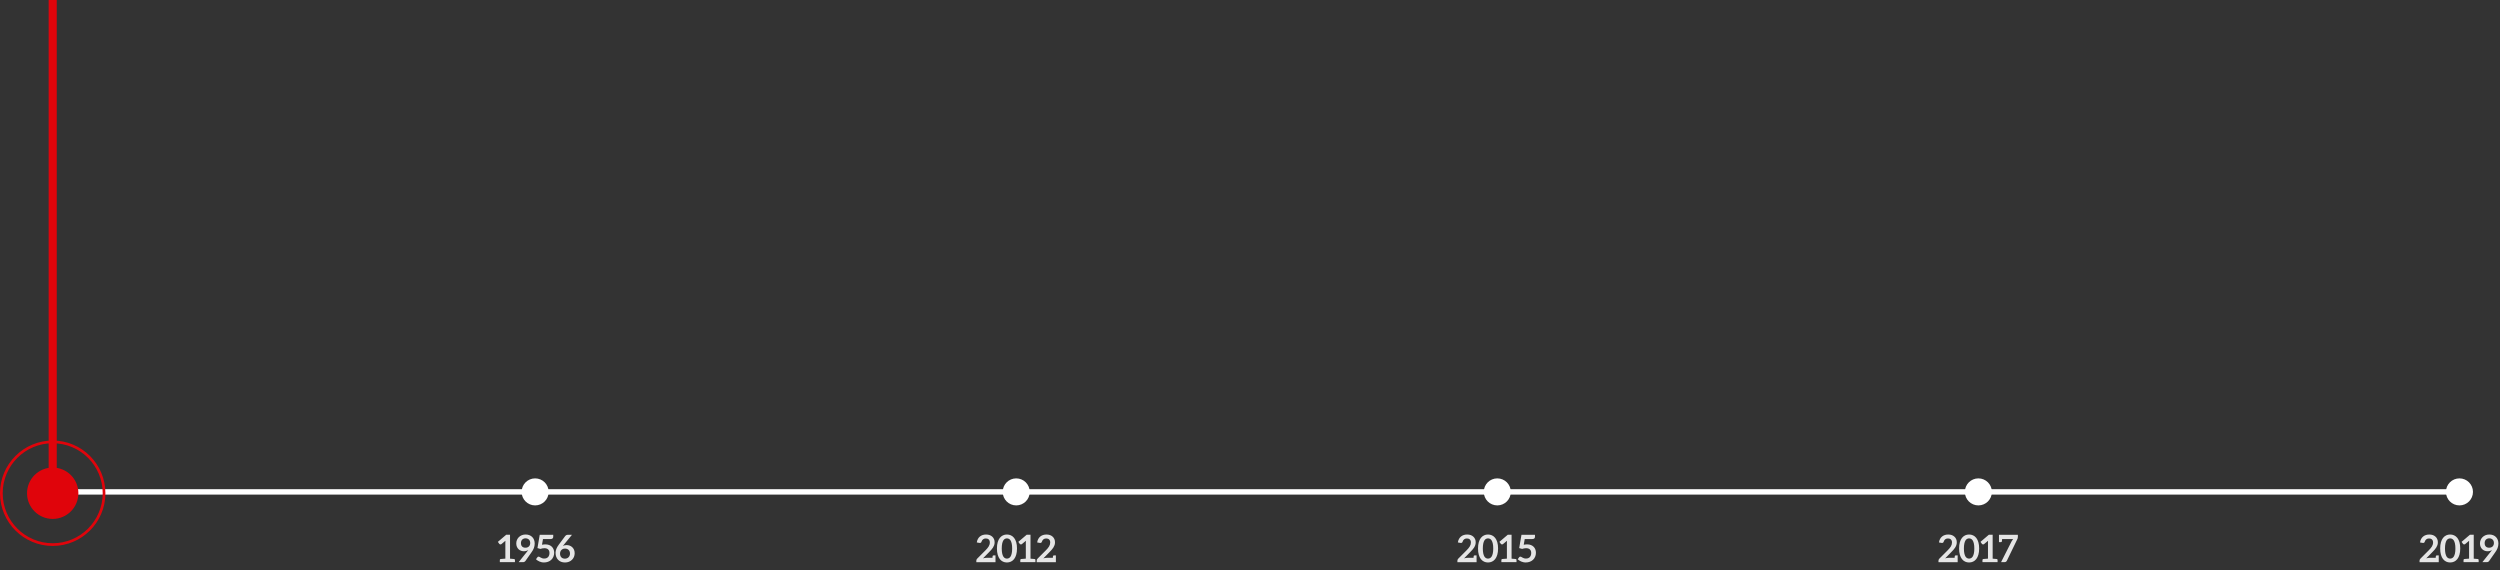 <svg width="925" height="211" viewBox="0 0 925 211" fill="none" xmlns="http://www.w3.org/2000/svg">
<rect x="0" y="0" width="925" height="211" fill="#333333" stroke="none"/>
<path d="M190.251 206.838C190.167 206.824 189.649 206.782 188.711 206.705V197.864H187.29L184.21 200.489L184.749 201.238C184.791 201.294 184.847 201.336 184.924 201.378C185.001 201.42 185.085 201.434 185.176 201.434C185.239 201.434 185.302 201.427 185.365 201.406C185.428 201.392 185.491 201.357 185.547 201.301L187.003 200.083C186.996 200.335 186.989 200.58 186.982 200.804V206.691C185.904 206.775 185.309 206.824 185.218 206.838C185.029 206.88 184.938 206.999 184.938 207.195V208H187.682H187.787H190.531V207.195C190.531 206.999 190.44 206.88 190.251 206.838ZM193.82 203.961C194.128 203.961 194.422 203.926 194.702 203.849C194.975 203.772 195.234 203.66 195.472 203.506C195.402 203.604 195.339 203.695 195.269 203.786C195.199 203.884 195.122 203.975 195.045 204.073L191.902 208H193.491C193.687 208 193.869 207.965 194.023 207.888C194.177 207.811 194.296 207.713 194.38 207.601L196.697 204.297C196.865 204.052 197.026 203.807 197.166 203.562C197.306 203.317 197.425 203.065 197.523 202.806C197.621 202.547 197.698 202.274 197.754 201.994C197.81 201.714 197.831 201.42 197.838 201.105C197.838 200.615 197.754 200.167 197.6 199.754C197.446 199.348 197.222 198.991 196.928 198.697C196.634 198.403 196.284 198.179 195.871 198.011C195.458 197.85 194.996 197.766 194.478 197.766C193.96 197.766 193.491 197.857 193.071 198.025C192.644 198.2 192.28 198.438 191.979 198.732C191.671 199.033 191.44 199.383 191.272 199.775C191.104 200.174 191.02 200.601 191.02 201.056C191.02 201.539 191.097 201.959 191.258 202.323C191.412 202.687 191.622 202.988 191.888 203.233C192.154 203.478 192.455 203.66 192.791 203.786C193.127 203.905 193.47 203.961 193.82 203.961ZM196.179 200.93C196.179 201.175 196.137 201.399 196.06 201.609C195.983 201.819 195.871 202.001 195.724 202.155C195.57 202.309 195.388 202.435 195.171 202.519C194.954 202.61 194.709 202.652 194.429 202.652C193.89 202.659 193.477 202.505 193.183 202.211C192.889 201.917 192.749 201.483 192.749 200.916C192.749 200.664 192.784 200.433 192.868 200.223C192.945 200.013 193.057 199.824 193.204 199.67C193.351 199.516 193.533 199.397 193.743 199.313C193.946 199.229 194.184 199.18 194.45 199.18C194.695 199.18 194.933 199.222 195.143 199.299C195.353 199.383 195.542 199.495 195.696 199.642C195.85 199.796 195.969 199.978 196.053 200.195C196.137 200.412 196.179 200.657 196.179 200.93ZM204.697 198.613V197.878H199.699L198.859 202.792L199.937 203.1C200.434 202.925 200.924 202.841 201.414 202.834C202.037 202.834 202.506 202.995 202.828 203.303C203.15 203.611 203.304 204.045 203.304 204.591C203.311 204.892 203.269 205.172 203.185 205.424C203.101 205.676 202.982 205.9 202.821 206.082C202.66 206.264 202.457 206.411 202.219 206.509C201.974 206.614 201.694 206.663 201.379 206.663C201.078 206.663 200.826 206.628 200.616 206.551C200.406 206.481 200.217 206.397 200.063 206.306C199.902 206.222 199.762 206.138 199.643 206.061C199.524 205.991 199.405 205.949 199.293 205.949C199.104 205.949 198.957 206.033 198.845 206.187L198.313 206.922C198.481 207.083 198.67 207.237 198.88 207.377C199.09 207.517 199.321 207.643 199.573 207.755C199.825 207.867 200.091 207.951 200.378 208.014C200.658 208.084 200.959 208.112 201.281 208.112C201.82 208.112 202.317 208.028 202.779 207.853C203.241 207.685 203.64 207.44 203.976 207.125C204.312 206.81 204.571 206.432 204.76 205.984C204.949 205.543 205.047 205.053 205.047 204.514C205.047 204.08 204.977 203.681 204.837 203.303C204.697 202.925 204.487 202.596 204.214 202.316C203.934 202.036 203.598 201.819 203.192 201.658C202.786 201.504 202.324 201.42 201.792 201.42C201.414 201.42 200.994 201.469 200.539 201.56L200.903 199.446H203.689C204.053 199.446 204.312 199.369 204.466 199.215C204.62 199.061 204.697 198.865 204.697 198.613ZM209.641 201.679C209.375 201.679 209.123 201.707 208.899 201.763C208.675 201.819 208.465 201.896 208.269 201.994C208.325 201.924 208.381 201.847 208.437 201.777C208.493 201.714 208.556 201.637 208.626 201.553L211.629 197.878H210.089C209.879 197.878 209.69 197.92 209.529 197.997C209.368 198.081 209.249 198.172 209.165 198.284L206.75 201.532C206.344 202.071 206.043 202.589 205.847 203.093C205.651 203.597 205.56 204.087 205.56 204.563C205.56 205.095 205.637 205.578 205.798 206.012C205.959 206.446 206.19 206.824 206.498 207.132C206.799 207.44 207.163 207.685 207.59 207.86C208.024 208.028 208.507 208.119 209.046 208.119C209.578 208.119 210.068 208.028 210.509 207.853C210.95 207.671 211.328 207.433 211.636 207.125C211.951 206.817 212.196 206.453 212.371 206.04C212.539 205.627 212.623 205.186 212.63 204.717C212.63 204.213 212.546 203.772 212.378 203.394C212.203 203.016 211.986 202.694 211.706 202.442C211.433 202.19 211.118 202.001 210.754 201.868C210.39 201.742 210.019 201.679 209.641 201.679ZM207.212 204.822C207.212 204.563 207.261 204.318 207.345 204.094C207.429 203.87 207.555 203.674 207.716 203.506C207.877 203.338 208.066 203.212 208.29 203.114C208.514 203.023 208.766 202.981 209.039 202.974C209.319 202.974 209.571 203.016 209.795 203.1C210.026 203.184 210.222 203.31 210.383 203.471C210.551 203.632 210.677 203.828 210.761 204.059C210.852 204.29 210.894 204.549 210.894 204.843C210.894 205.109 210.852 205.354 210.754 205.578C210.663 205.802 210.537 206.005 210.369 206.173C210.201 206.341 210.005 206.467 209.774 206.565C209.543 206.656 209.291 206.705 209.011 206.705C208.717 206.705 208.458 206.656 208.234 206.565C208.01 206.474 207.828 206.348 207.674 206.187C207.52 206.019 207.408 205.823 207.331 205.592C207.254 205.361 207.212 205.102 207.212 204.822Z" fill="#E5E5E5"/>
<path d="M368.336 206.488V205.508H367.594C367.412 205.508 367.307 205.592 367.265 205.767C367.258 205.816 367.237 206.026 367.209 206.397H364.976C364.773 206.397 364.57 206.411 364.36 206.446C364.143 206.481 363.926 206.53 363.702 206.6L365.984 204.269C366.25 203.982 366.509 203.709 366.761 203.443C367.006 203.17 367.223 202.89 367.405 202.603C367.587 202.309 367.734 202.008 367.846 201.693C367.958 201.371 368.007 201.028 368.007 200.657C368.014 200.223 367.937 199.824 367.783 199.474C367.629 199.117 367.412 198.816 367.132 198.564C366.859 198.312 366.53 198.116 366.145 197.976C365.753 197.836 365.326 197.773 364.864 197.773C364.416 197.773 363.996 197.829 363.604 197.955C363.212 198.081 362.869 198.263 362.568 198.508C362.267 198.753 362.015 199.061 361.819 199.425C361.616 199.789 361.483 200.216 361.413 200.706L362.323 200.867C362.407 200.881 362.484 200.888 362.554 200.888C362.708 200.888 362.841 200.846 362.946 200.769C363.044 200.692 363.121 200.566 363.177 200.391C363.282 200.034 363.471 199.754 363.737 199.544C364.003 199.334 364.346 199.229 364.759 199.229C364.99 199.229 365.186 199.257 365.368 199.32C365.55 199.383 365.704 199.481 365.83 199.607C365.963 199.733 366.061 199.887 366.131 200.069C366.201 200.251 366.236 200.468 366.236 200.713C366.236 200.979 366.201 201.231 366.131 201.469C366.061 201.707 365.956 201.945 365.816 202.183C365.676 202.414 365.508 202.652 365.305 202.89C365.102 203.121 364.871 203.373 364.612 203.639L361.539 206.719C361.434 206.824 361.357 206.936 361.308 207.069C361.259 207.188 361.238 207.314 361.238 207.433V208.007H367.769H368.175H368.336V206.488ZM376.288 202.939C376.288 202.057 376.19 201.287 376.001 200.636C375.812 199.992 375.553 199.453 375.217 199.026C374.881 198.606 374.489 198.291 374.034 198.081C373.579 197.871 373.089 197.766 372.557 197.766C372.032 197.766 371.542 197.871 371.094 198.081C370.646 198.291 370.254 198.606 369.925 199.026C369.589 199.453 369.33 199.992 369.148 200.636C368.959 201.287 368.868 202.057 368.868 202.946C368.868 203.828 368.959 204.591 369.148 205.242C369.33 205.893 369.589 206.432 369.925 206.859C370.254 207.279 370.646 207.594 371.094 207.804C371.542 208.014 372.032 208.119 372.557 208.119C373.089 208.119 373.579 208.014 374.034 207.804C374.489 207.594 374.881 207.279 375.217 206.859C375.553 206.432 375.812 205.893 376.001 205.242C376.19 204.591 376.288 203.821 376.288 202.939ZM374.496 202.946C374.496 203.674 374.447 204.283 374.335 204.766C374.23 205.242 374.09 205.627 373.908 205.914C373.726 206.194 373.523 206.397 373.285 206.509C373.054 206.621 372.809 206.684 372.557 206.684C372.312 206.684 372.074 206.621 371.843 206.509C371.612 206.397 371.409 206.194 371.227 205.914C371.052 205.627 370.912 205.242 370.807 204.759C370.702 204.283 370.646 203.674 370.646 202.939C370.646 202.211 370.702 201.602 370.807 201.119C370.912 200.643 371.052 200.258 371.227 199.971C371.409 199.691 371.612 199.488 371.843 199.376C372.074 199.264 372.312 199.201 372.557 199.201C372.809 199.201 373.054 199.264 373.285 199.376C373.523 199.488 373.726 199.691 373.908 199.971C374.09 200.258 374.23 200.643 374.335 201.119C374.447 201.602 374.496 202.211 374.496 202.946ZM382.823 206.838C382.739 206.824 382.221 206.782 381.283 206.705V197.864H379.862L376.782 200.489L377.321 201.238C377.363 201.294 377.419 201.336 377.496 201.378C377.573 201.42 377.657 201.434 377.748 201.434C377.811 201.434 377.874 201.427 377.937 201.406C378 201.392 378.063 201.357 378.119 201.301L379.575 200.083C379.568 200.335 379.561 200.58 379.554 200.804V206.691C378.476 206.775 377.881 206.824 377.79 206.838C377.601 206.88 377.51 206.999 377.51 207.195V208H380.254H380.359H383.103V207.195C383.103 206.999 383.012 206.88 382.823 206.838ZM390.676 206.488V205.508H389.934C389.752 205.508 389.647 205.592 389.605 205.767C389.598 205.816 389.577 206.026 389.549 206.397H387.316C387.113 206.397 386.91 206.411 386.7 206.446C386.483 206.481 386.266 206.53 386.042 206.6L388.324 204.269C388.59 203.982 388.849 203.709 389.101 203.443C389.346 203.17 389.563 202.89 389.745 202.603C389.927 202.309 390.074 202.008 390.186 201.693C390.298 201.371 390.347 201.028 390.347 200.657C390.354 200.223 390.277 199.824 390.123 199.474C389.969 199.117 389.752 198.816 389.472 198.564C389.199 198.312 388.87 198.116 388.485 197.976C388.093 197.836 387.666 197.773 387.204 197.773C386.756 197.773 386.336 197.829 385.944 197.955C385.552 198.081 385.209 198.263 384.908 198.508C384.607 198.753 384.355 199.061 384.159 199.425C383.956 199.789 383.823 200.216 383.753 200.706L384.663 200.867C384.747 200.881 384.824 200.888 384.894 200.888C385.048 200.888 385.181 200.846 385.286 200.769C385.384 200.692 385.461 200.566 385.517 200.391C385.622 200.034 385.811 199.754 386.077 199.544C386.343 199.334 386.686 199.229 387.099 199.229C387.33 199.229 387.526 199.257 387.708 199.32C387.89 199.383 388.044 199.481 388.17 199.607C388.303 199.733 388.401 199.887 388.471 200.069C388.541 200.251 388.576 200.468 388.576 200.713C388.576 200.979 388.541 201.231 388.471 201.469C388.401 201.707 388.296 201.945 388.156 202.183C388.016 202.414 387.848 202.652 387.645 202.89C387.442 203.121 387.211 203.373 386.952 203.639L383.879 206.719C383.774 206.824 383.697 206.936 383.648 207.069C383.599 207.188 383.578 207.314 383.578 207.433V208.007H390.109H390.515H390.676V206.488Z" fill="#E5E5E5"/>
<path d="M546.336 206.488V205.508H545.594C545.412 205.508 545.307 205.592 545.265 205.767C545.258 205.816 545.237 206.026 545.209 206.397H542.976C542.773 206.397 542.57 206.411 542.36 206.446C542.143 206.481 541.926 206.53 541.702 206.6L543.984 204.269C544.25 203.982 544.509 203.709 544.761 203.443C545.006 203.17 545.223 202.89 545.405 202.603C545.587 202.309 545.734 202.008 545.846 201.693C545.958 201.371 546.007 201.028 546.007 200.657C546.014 200.223 545.937 199.824 545.783 199.474C545.629 199.117 545.412 198.816 545.132 198.564C544.859 198.312 544.53 198.116 544.145 197.976C543.753 197.836 543.326 197.773 542.864 197.773C542.416 197.773 541.996 197.829 541.604 197.955C541.212 198.081 540.869 198.263 540.568 198.508C540.267 198.753 540.015 199.061 539.819 199.425C539.616 199.789 539.483 200.216 539.413 200.706L540.323 200.867C540.407 200.881 540.484 200.888 540.554 200.888C540.708 200.888 540.841 200.846 540.946 200.769C541.044 200.692 541.121 200.566 541.177 200.391C541.282 200.034 541.471 199.754 541.737 199.544C542.003 199.334 542.346 199.229 542.759 199.229C542.99 199.229 543.186 199.257 543.368 199.32C543.55 199.383 543.704 199.481 543.83 199.607C543.963 199.733 544.061 199.887 544.131 200.069C544.201 200.251 544.236 200.468 544.236 200.713C544.236 200.979 544.201 201.231 544.131 201.469C544.061 201.707 543.956 201.945 543.816 202.183C543.676 202.414 543.508 202.652 543.305 202.89C543.102 203.121 542.871 203.373 542.612 203.639L539.539 206.719C539.434 206.824 539.357 206.936 539.308 207.069C539.259 207.188 539.238 207.314 539.238 207.433V208.007H545.769H546.175H546.336V206.488ZM554.288 202.939C554.288 202.057 554.19 201.287 554.001 200.636C553.812 199.992 553.553 199.453 553.217 199.026C552.881 198.606 552.489 198.291 552.034 198.081C551.579 197.871 551.089 197.766 550.557 197.766C550.032 197.766 549.542 197.871 549.094 198.081C548.646 198.291 548.254 198.606 547.925 199.026C547.589 199.453 547.33 199.992 547.148 200.636C546.959 201.287 546.868 202.057 546.868 202.946C546.868 203.828 546.959 204.591 547.148 205.242C547.33 205.893 547.589 206.432 547.925 206.859C548.254 207.279 548.646 207.594 549.094 207.804C549.542 208.014 550.032 208.119 550.557 208.119C551.089 208.119 551.579 208.014 552.034 207.804C552.489 207.594 552.881 207.279 553.217 206.859C553.553 206.432 553.812 205.893 554.001 205.242C554.19 204.591 554.288 203.821 554.288 202.939ZM552.496 202.946C552.496 203.674 552.447 204.283 552.335 204.766C552.23 205.242 552.09 205.627 551.908 205.914C551.726 206.194 551.523 206.397 551.285 206.509C551.054 206.621 550.809 206.684 550.557 206.684C550.312 206.684 550.074 206.621 549.843 206.509C549.612 206.397 549.409 206.194 549.227 205.914C549.052 205.627 548.912 205.242 548.807 204.759C548.702 204.283 548.646 203.674 548.646 202.939C548.646 202.211 548.702 201.602 548.807 201.119C548.912 200.643 549.052 200.258 549.227 199.971C549.409 199.691 549.612 199.488 549.843 199.376C550.074 199.264 550.312 199.201 550.557 199.201C550.809 199.201 551.054 199.264 551.285 199.376C551.523 199.488 551.726 199.691 551.908 199.971C552.09 200.258 552.23 200.643 552.335 201.119C552.447 201.602 552.496 202.211 552.496 202.946ZM560.823 206.838C560.739 206.824 560.221 206.782 559.283 206.705V197.864H557.862L554.782 200.489L555.321 201.238C555.363 201.294 555.419 201.336 555.496 201.378C555.573 201.42 555.657 201.434 555.748 201.434C555.811 201.434 555.874 201.427 555.937 201.406C556 201.392 556.063 201.357 556.119 201.301L557.575 200.083C557.568 200.335 557.561 200.58 557.554 200.804V206.691C556.476 206.775 555.881 206.824 555.79 206.838C555.601 206.88 555.51 206.999 555.51 207.195V208H558.254H558.359H561.103V207.195C561.103 206.999 561.012 206.88 560.823 206.838ZM567.941 198.613V197.878H562.943L562.103 202.792L563.181 203.1C563.678 202.925 564.168 202.841 564.658 202.834C565.281 202.834 565.75 202.995 566.072 203.303C566.394 203.611 566.548 204.045 566.548 204.591C566.555 204.892 566.513 205.172 566.429 205.424C566.345 205.676 566.226 205.9 566.065 206.082C565.904 206.264 565.701 206.411 565.463 206.509C565.218 206.614 564.938 206.663 564.623 206.663C564.322 206.663 564.07 206.628 563.86 206.551C563.65 206.481 563.461 206.397 563.307 206.306C563.146 206.222 563.006 206.138 562.887 206.061C562.768 205.991 562.649 205.949 562.537 205.949C562.348 205.949 562.201 206.033 562.089 206.187L561.557 206.922C561.725 207.083 561.914 207.237 562.124 207.377C562.334 207.517 562.565 207.643 562.817 207.755C563.069 207.867 563.335 207.951 563.622 208.014C563.902 208.084 564.203 208.112 564.525 208.112C565.064 208.112 565.561 208.028 566.023 207.853C566.485 207.685 566.884 207.44 567.22 207.125C567.556 206.81 567.815 206.432 568.004 205.984C568.193 205.543 568.291 205.053 568.291 204.514C568.291 204.08 568.221 203.681 568.081 203.303C567.941 202.925 567.731 202.596 567.458 202.316C567.178 202.036 566.842 201.819 566.436 201.658C566.03 201.504 565.568 201.42 565.036 201.42C564.658 201.42 564.238 201.469 563.783 201.56L564.147 199.446H566.933C567.297 199.446 567.556 199.369 567.71 199.215C567.864 199.061 567.941 198.865 567.941 198.613Z" fill="#E5E5E5"/>
<path d="M724.336 206.488V205.508H723.594C723.412 205.508 723.307 205.592 723.265 205.767C723.258 205.816 723.237 206.026 723.209 206.397H720.976C720.773 206.397 720.57 206.411 720.36 206.446C720.143 206.481 719.926 206.53 719.702 206.6L721.984 204.269C722.25 203.982 722.509 203.709 722.761 203.443C723.006 203.17 723.223 202.89 723.405 202.603C723.587 202.309 723.734 202.008 723.846 201.693C723.958 201.371 724.007 201.028 724.007 200.657C724.014 200.223 723.937 199.824 723.783 199.474C723.629 199.117 723.412 198.816 723.132 198.564C722.859 198.312 722.53 198.116 722.145 197.976C721.753 197.836 721.326 197.773 720.864 197.773C720.416 197.773 719.996 197.829 719.604 197.955C719.212 198.081 718.869 198.263 718.568 198.508C718.267 198.753 718.015 199.061 717.819 199.425C717.616 199.789 717.483 200.216 717.413 200.706L718.323 200.867C718.407 200.881 718.484 200.888 718.554 200.888C718.708 200.888 718.841 200.846 718.946 200.769C719.044 200.692 719.121 200.566 719.177 200.391C719.282 200.034 719.471 199.754 719.737 199.544C720.003 199.334 720.346 199.229 720.759 199.229C720.99 199.229 721.186 199.257 721.368 199.32C721.55 199.383 721.704 199.481 721.83 199.607C721.963 199.733 722.061 199.887 722.131 200.069C722.201 200.251 722.236 200.468 722.236 200.713C722.236 200.979 722.201 201.231 722.131 201.469C722.061 201.707 721.956 201.945 721.816 202.183C721.676 202.414 721.508 202.652 721.305 202.89C721.102 203.121 720.871 203.373 720.612 203.639L717.539 206.719C717.434 206.824 717.357 206.936 717.308 207.069C717.259 207.188 717.238 207.314 717.238 207.433V208.007H723.769H724.175H724.336V206.488ZM732.288 202.939C732.288 202.057 732.19 201.287 732.001 200.636C731.812 199.992 731.553 199.453 731.217 199.026C730.881 198.606 730.489 198.291 730.034 198.081C729.579 197.871 729.089 197.766 728.557 197.766C728.032 197.766 727.542 197.871 727.094 198.081C726.646 198.291 726.254 198.606 725.925 199.026C725.589 199.453 725.33 199.992 725.148 200.636C724.959 201.287 724.868 202.057 724.868 202.946C724.868 203.828 724.959 204.591 725.148 205.242C725.33 205.893 725.589 206.432 725.925 206.859C726.254 207.279 726.646 207.594 727.094 207.804C727.542 208.014 728.032 208.119 728.557 208.119C729.089 208.119 729.579 208.014 730.034 207.804C730.489 207.594 730.881 207.279 731.217 206.859C731.553 206.432 731.812 205.893 732.001 205.242C732.19 204.591 732.288 203.821 732.288 202.939ZM730.496 202.946C730.496 203.674 730.447 204.283 730.335 204.766C730.23 205.242 730.09 205.627 729.908 205.914C729.726 206.194 729.523 206.397 729.285 206.509C729.054 206.621 728.809 206.684 728.557 206.684C728.312 206.684 728.074 206.621 727.843 206.509C727.612 206.397 727.409 206.194 727.227 205.914C727.052 205.627 726.912 205.242 726.807 204.759C726.702 204.283 726.646 203.674 726.646 202.939C726.646 202.211 726.702 201.602 726.807 201.119C726.912 200.643 727.052 200.258 727.227 199.971C727.409 199.691 727.612 199.488 727.843 199.376C728.074 199.264 728.312 199.201 728.557 199.201C728.809 199.201 729.054 199.264 729.285 199.376C729.523 199.488 729.726 199.691 729.908 199.971C730.09 200.258 730.23 200.643 730.335 201.119C730.447 201.602 730.496 202.211 730.496 202.946ZM738.823 206.838C738.739 206.824 738.221 206.782 737.283 206.705V197.864H735.862L732.782 200.489L733.321 201.238C733.363 201.294 733.419 201.336 733.496 201.378C733.573 201.42 733.657 201.434 733.748 201.434C733.811 201.434 733.874 201.427 733.937 201.406C734 201.392 734.063 201.357 734.119 201.301L735.575 200.083C735.568 200.335 735.561 200.58 735.554 200.804V206.691C734.476 206.775 733.881 206.824 733.79 206.838C733.601 206.88 733.51 206.999 733.51 207.195V208H736.254H736.359H739.103V207.195C739.103 206.999 739.012 206.88 738.823 206.838ZM739.62 197.885V199.054C739.613 199.054 739.62 199.061 739.62 199.068C739.62 199.075 739.62 199.075 739.62 199.082V200.587H740.362C740.544 200.587 740.649 200.503 740.691 200.328C740.712 200.188 740.74 199.901 740.782 199.446H744.856C744.66 199.677 744.478 199.95 744.31 200.265L740.39 208H741.643C741.895 208 742.091 207.944 742.231 207.832C742.378 207.72 742.49 207.58 742.567 207.412L746.396 199.516C746.445 199.425 746.494 199.313 746.543 199.173C746.592 199.033 746.613 198.858 746.613 198.627V197.878L739.62 197.885Z" fill="#E5E5E5"/>
<path d="M902.336 206.488V205.508H901.594C901.412 205.508 901.307 205.592 901.265 205.767C901.258 205.816 901.237 206.026 901.209 206.397H898.976C898.773 206.397 898.57 206.411 898.36 206.446C898.143 206.481 897.926 206.53 897.702 206.6L899.984 204.269C900.25 203.982 900.509 203.709 900.761 203.443C901.006 203.17 901.223 202.89 901.405 202.603C901.587 202.309 901.734 202.008 901.846 201.693C901.958 201.371 902.007 201.028 902.007 200.657C902.014 200.223 901.937 199.824 901.783 199.474C901.629 199.117 901.412 198.816 901.132 198.564C900.859 198.312 900.53 198.116 900.145 197.976C899.753 197.836 899.326 197.773 898.864 197.773C898.416 197.773 897.996 197.829 897.604 197.955C897.212 198.081 896.869 198.263 896.568 198.508C896.267 198.753 896.015 199.061 895.819 199.425C895.616 199.789 895.483 200.216 895.413 200.706L896.323 200.867C896.407 200.881 896.484 200.888 896.554 200.888C896.708 200.888 896.841 200.846 896.946 200.769C897.044 200.692 897.121 200.566 897.177 200.391C897.282 200.034 897.471 199.754 897.737 199.544C898.003 199.334 898.346 199.229 898.759 199.229C898.99 199.229 899.186 199.257 899.368 199.32C899.55 199.383 899.704 199.481 899.83 199.607C899.963 199.733 900.061 199.887 900.131 200.069C900.201 200.251 900.236 200.468 900.236 200.713C900.236 200.979 900.201 201.231 900.131 201.469C900.061 201.707 899.956 201.945 899.816 202.183C899.676 202.414 899.508 202.652 899.305 202.89C899.102 203.121 898.871 203.373 898.612 203.639L895.539 206.719C895.434 206.824 895.357 206.936 895.308 207.069C895.259 207.188 895.238 207.314 895.238 207.433V208.007H901.769H902.175H902.336V206.488ZM910.288 202.939C910.288 202.057 910.19 201.287 910.001 200.636C909.812 199.992 909.553 199.453 909.217 199.026C908.881 198.606 908.489 198.291 908.034 198.081C907.579 197.871 907.089 197.766 906.557 197.766C906.032 197.766 905.542 197.871 905.094 198.081C904.646 198.291 904.254 198.606 903.925 199.026C903.589 199.453 903.33 199.992 903.148 200.636C902.959 201.287 902.868 202.057 902.868 202.946C902.868 203.828 902.959 204.591 903.148 205.242C903.33 205.893 903.589 206.432 903.925 206.859C904.254 207.279 904.646 207.594 905.094 207.804C905.542 208.014 906.032 208.119 906.557 208.119C907.089 208.119 907.579 208.014 908.034 207.804C908.489 207.594 908.881 207.279 909.217 206.859C909.553 206.432 909.812 205.893 910.001 205.242C910.19 204.591 910.288 203.821 910.288 202.939ZM908.496 202.946C908.496 203.674 908.447 204.283 908.335 204.766C908.23 205.242 908.09 205.627 907.908 205.914C907.726 206.194 907.523 206.397 907.285 206.509C907.054 206.621 906.809 206.684 906.557 206.684C906.312 206.684 906.074 206.621 905.843 206.509C905.612 206.397 905.409 206.194 905.227 205.914C905.052 205.627 904.912 205.242 904.807 204.759C904.702 204.283 904.646 203.674 904.646 202.939C904.646 202.211 904.702 201.602 904.807 201.119C904.912 200.643 905.052 200.258 905.227 199.971C905.409 199.691 905.612 199.488 905.843 199.376C906.074 199.264 906.312 199.201 906.557 199.201C906.809 199.201 907.054 199.264 907.285 199.376C907.523 199.488 907.726 199.691 907.908 199.971C908.09 200.258 908.23 200.643 908.335 201.119C908.447 201.602 908.496 202.211 908.496 202.946ZM916.823 206.838C916.739 206.824 916.221 206.782 915.283 206.705V197.864H913.862L910.782 200.489L911.321 201.238C911.363 201.294 911.419 201.336 911.496 201.378C911.573 201.42 911.657 201.434 911.748 201.434C911.811 201.434 911.874 201.427 911.937 201.406C912 201.392 912.063 201.357 912.119 201.301L913.575 200.083C913.568 200.335 913.561 200.58 913.554 200.804V206.691C912.476 206.775 911.881 206.824 911.79 206.838C911.601 206.88 911.51 206.999 911.51 207.195V208H914.254H914.359H917.103V207.195C917.103 206.999 917.012 206.88 916.823 206.838ZM920.392 203.961C920.7 203.961 920.994 203.926 921.274 203.849C921.547 203.772 921.806 203.66 922.044 203.506C921.974 203.604 921.911 203.695 921.841 203.786C921.771 203.884 921.694 203.975 921.617 204.073L918.474 208H920.063C920.259 208 920.441 207.965 920.595 207.888C920.749 207.811 920.868 207.713 920.952 207.601L923.269 204.297C923.437 204.052 923.598 203.807 923.738 203.562C923.878 203.317 923.997 203.065 924.095 202.806C924.193 202.547 924.27 202.274 924.326 201.994C924.382 201.714 924.403 201.42 924.41 201.105C924.41 200.615 924.326 200.167 924.172 199.754C924.018 199.348 923.794 198.991 923.5 198.697C923.206 198.403 922.856 198.179 922.443 198.011C922.03 197.85 921.568 197.766 921.05 197.766C920.532 197.766 920.063 197.857 919.643 198.025C919.216 198.2 918.852 198.438 918.551 198.732C918.243 199.033 918.012 199.383 917.844 199.775C917.676 200.174 917.592 200.601 917.592 201.056C917.592 201.539 917.669 201.959 917.83 202.323C917.984 202.687 918.194 202.988 918.46 203.233C918.726 203.478 919.027 203.66 919.363 203.786C919.699 203.905 920.042 203.961 920.392 203.961ZM922.751 200.93C922.751 201.175 922.709 201.399 922.632 201.609C922.555 201.819 922.443 202.001 922.296 202.155C922.142 202.309 921.96 202.435 921.743 202.519C921.526 202.61 921.281 202.652 921.001 202.652C920.462 202.659 920.049 202.505 919.755 202.211C919.461 201.917 919.321 201.483 919.321 200.916C919.321 200.664 919.356 200.433 919.44 200.223C919.517 200.013 919.629 199.824 919.776 199.67C919.923 199.516 920.105 199.397 920.315 199.313C920.518 199.229 920.756 199.18 921.022 199.18C921.267 199.18 921.505 199.222 921.715 199.299C921.925 199.383 922.114 199.495 922.268 199.642C922.422 199.796 922.541 199.978 922.625 200.195C922.709 200.412 922.751 200.657 922.751 200.93Z" fill="#E5E5E5"/>
<line x1="19.5" y1="6.55671e-08" x2="19.5" y2="187" stroke="#E0040B" stroke-width="3"/>
<rect x="20" y="181" width="892" height="2" fill="white"/>
<circle cx="19.5" cy="182.5" r="9.5" fill="#E0040B"/>
<circle cx="19.5" cy="182.5" r="19" stroke="#E0040B"/>
<circle cx="376" cy="182" r="5" fill="white"/>
<circle cx="732" cy="182" r="5" fill="white"/>
<circle cx="198" cy="182" r="5" fill="white"/>
<circle cx="554" cy="182" r="5" fill="white"/>
<circle cx="910" cy="182" r="5" fill="white"/>
</svg>
